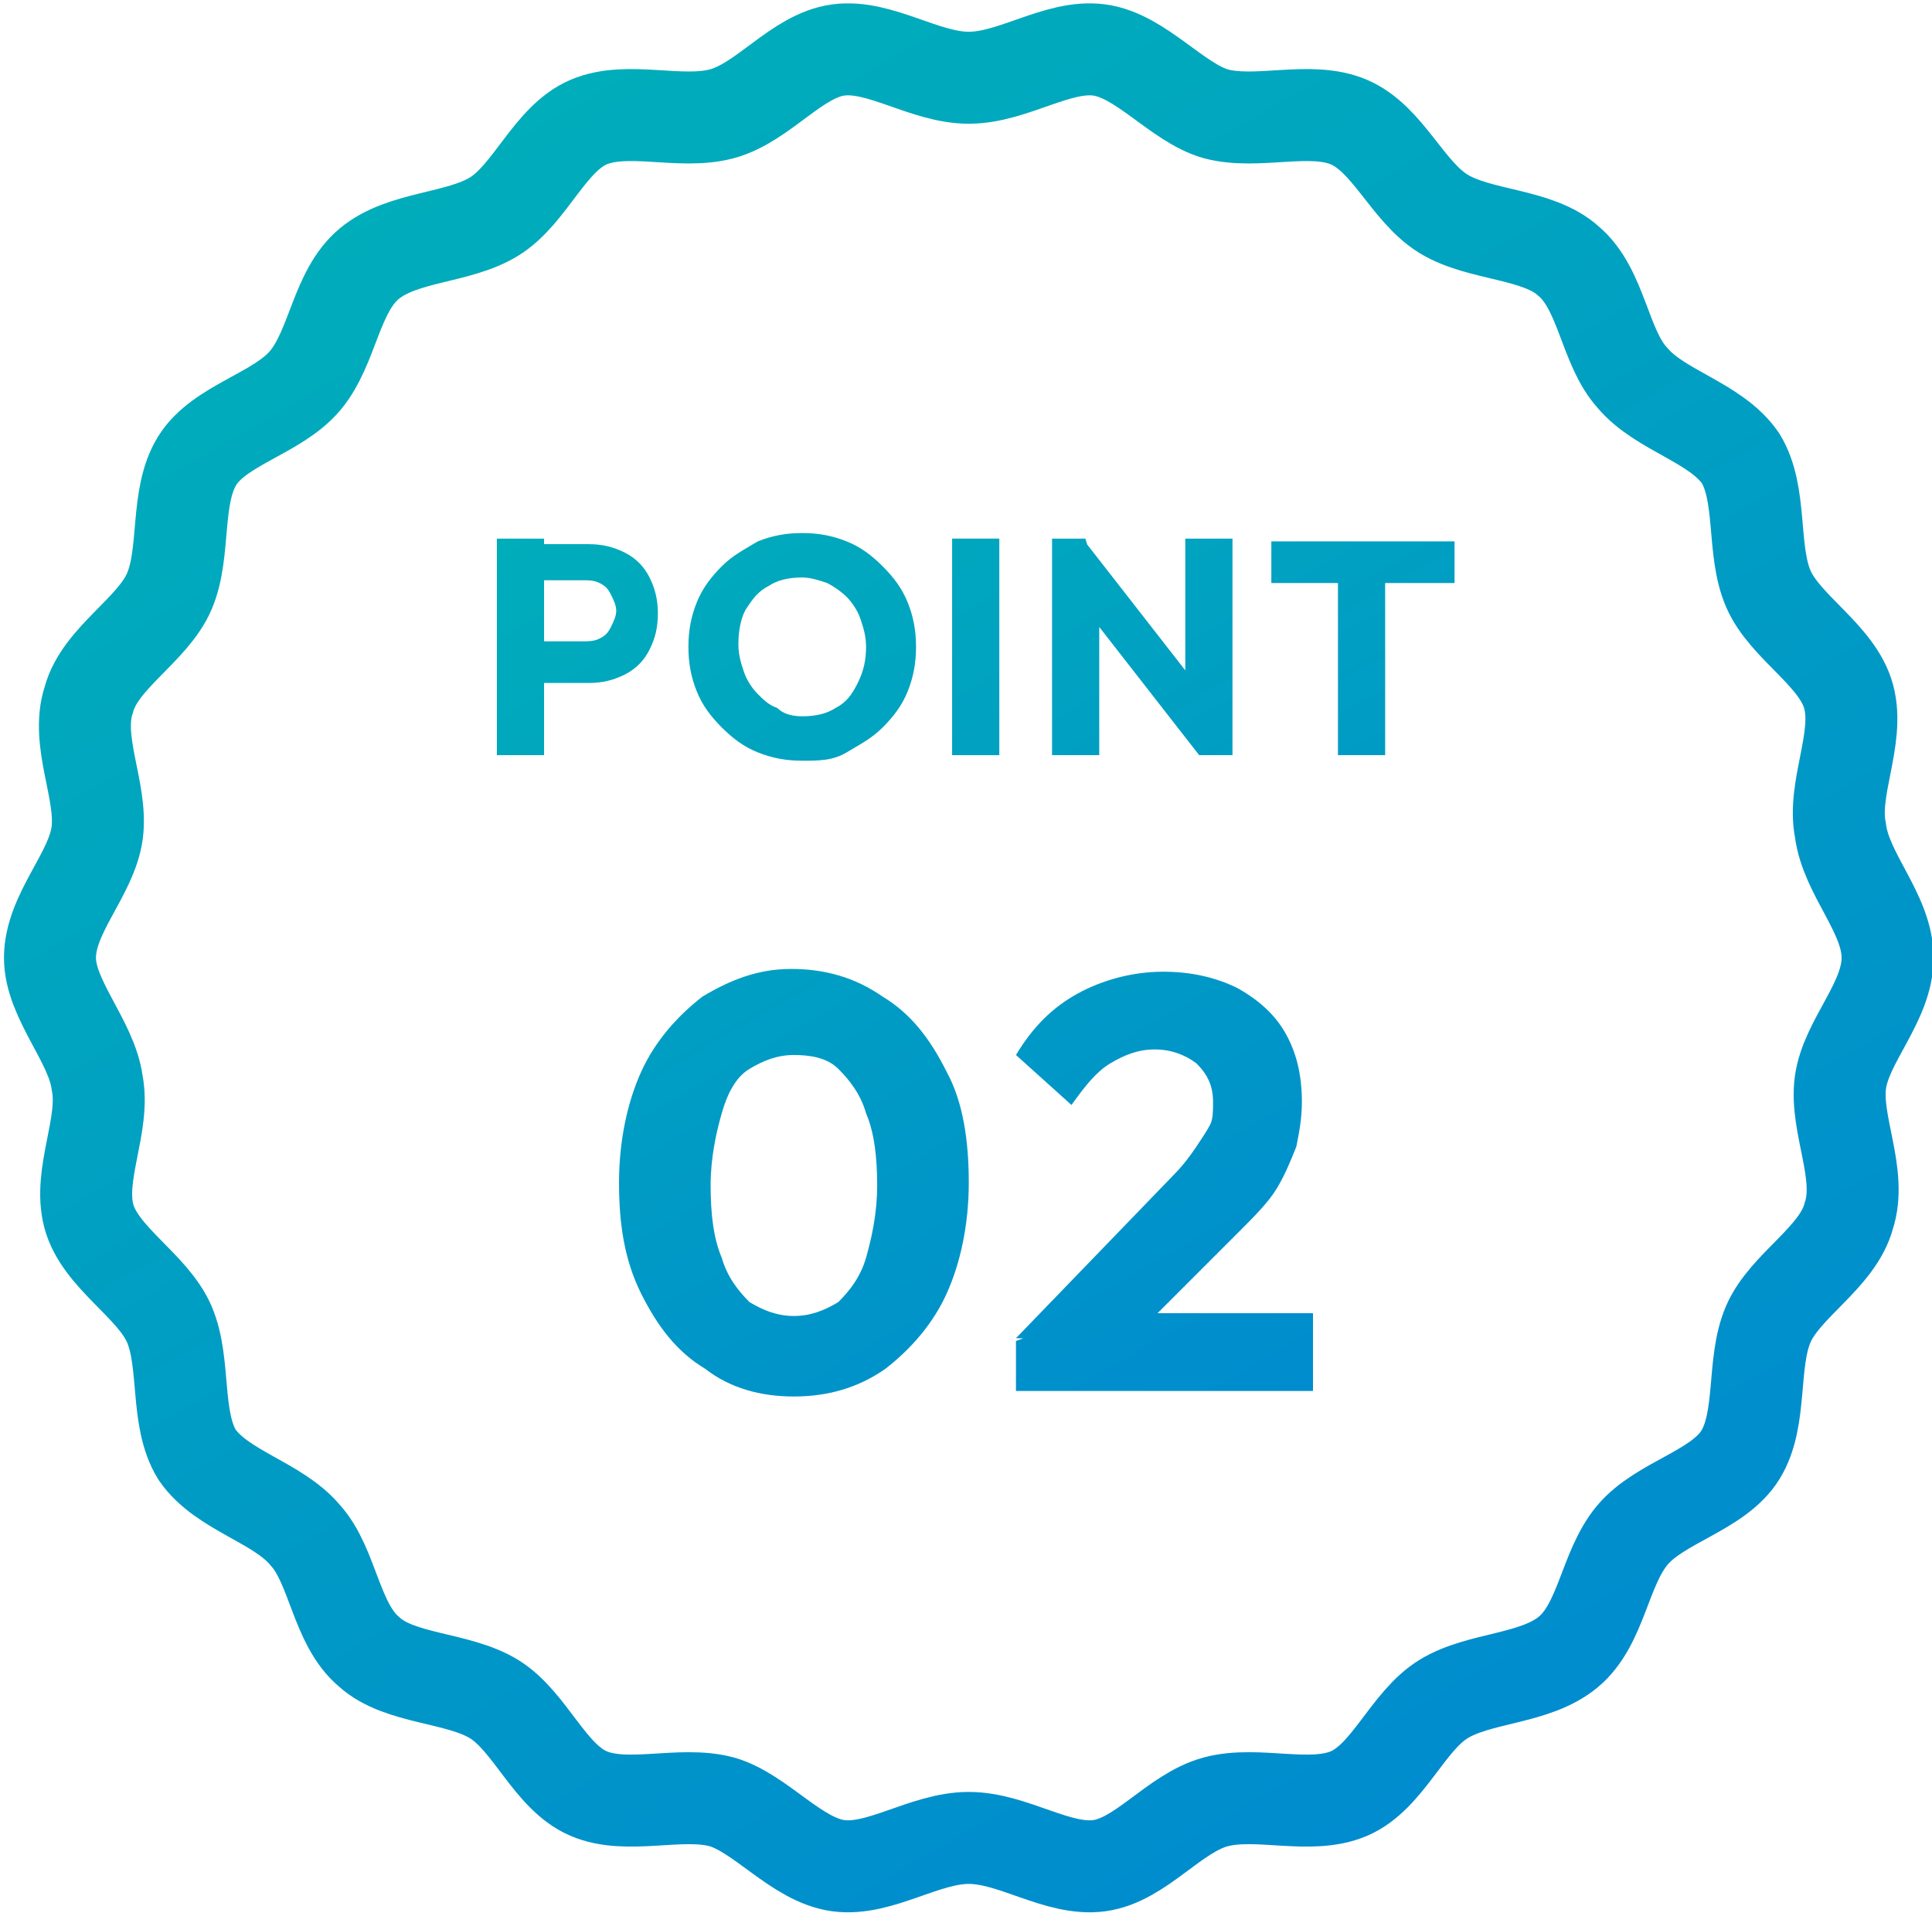 <?xml version="1.0" encoding="utf-8"?>
<!-- Generator: Adobe Illustrator 25.4.1, SVG Export Plug-In . SVG Version: 6.00 Build 0)  -->
<svg version="1.1" id="レイヤー_1" xmlns="http://www.w3.org/2000/svg" xmlns:xlink="http://www.w3.org/1999/xlink" x="0px"
	 y="0px" width="69.6px" height="68.9px" viewBox="0 0 69.6 68.9" style="enable-background:new 0 0 69.6 68.9;"
	 xml:space="preserve">
<style type="text/css">
	.ドロップシャドウ{fill:none;}
	.光彩_x0020_外側_x0020_5_x0020_pt{fill:none;}
	.青のネオン{fill:none;stroke:#8AACDA;stroke-width:7;stroke-linecap:round;stroke-linejoin:round;}
	.クロムハイライト{fill:url(#SVGID_1_);stroke:#FFFFFF;stroke-width:0.363;stroke-miterlimit:1;}
	.ジャイブ_GS{fill:#FFDD00;}
	.Alyssa_GS{fill:#A6D0E4;}
	
		.st0{fill:none;stroke:url(#SVGID_00000010993013163610471680000012878246507336127405_);stroke-width:3.313;stroke-miterlimit:10;}
	.st1{fill:url(#SVGID_00000035503001976057260420000008116805636806721206_);}
	.st2{fill:url(#SVGID_00000137097314482427196760000006287582586352869046_);}
	.st3{fill:url(#SVGID_00000181784438142057885220000006049876253636778894_);}
	.st4{fill:url(#SVGID_00000043427972550960854410000003700895876571461273_);}
	.st5{fill:url(#SVGID_00000137119485692097616640000013160100921757458853_);}
	.st6{fill:url(#SVGID_00000159437959229119993470000017046718804878994078_);}
	.st7{fill:url(#SVGID_00000019636718853475597810000015121493789086940812_);}
</style>
<linearGradient id="SVGID_1_" gradientUnits="userSpaceOnUse" x1="-758.693" y1="1095.966" x2="-758.693" y2="1094.966">
	<stop  offset="0" style="stop-color:#656565"/>
	<stop  offset="0.618" style="stop-color:#1B1B1B"/>
	<stop  offset="0.629" style="stop-color:#545454"/>
	<stop  offset="0.983" style="stop-color:#3E3E3E"/>
</linearGradient>
<g>
	
		<linearGradient id="SVGID_00000057136212318301497010000003540180370018803079_" gradientUnits="userSpaceOnUse" x1="17.482" y1="4.458" x2="52.132" y2="64.474">
		<stop  offset="0" style="stop-color:#00ADBA"/>
		<stop  offset="1" style="stop-color:#008CCE"/>
	</linearGradient>
	
		<path style="fill:none;stroke:url(#SVGID_00000057136212318301497010000003540180370018803079_);stroke-width:3.313;stroke-miterlimit:10;" d="
		M68,34.5c0,1.6-1.5,3-1.7,4.5c-0.2,1.5,0.8,3.3,0.3,4.8c-0.4,1.5-2.3,2.5-2.9,3.9c-0.6,1.4-0.2,3.4-1,4.7c-0.8,1.3-2.9,1.7-3.9,2.9
		c-1,1.2-1.1,3.2-2.3,4.2c-1.2,1-3.2,0.9-4.5,1.7c-1.3,0.8-2,2.8-3.4,3.4c-1.4,0.6-3.3-0.1-4.8,0.3c-1.5,0.4-2.7,2.1-4.2,2.3
		c-1.5,0.2-3.1-1-4.7-1c-1.6,0-3.2,1.2-4.7,1c-1.5-0.2-2.8-1.9-4.2-2.3c-1.5-0.4-3.4,0.3-4.8-0.3c-1.4-0.6-2.1-2.6-3.4-3.4
		c-1.3-0.8-3.4-0.7-4.5-1.7c-1.2-1-1.3-3.1-2.3-4.2c-1-1.2-3-1.6-3.9-2.9c-0.8-1.3-0.4-3.3-1-4.7c-0.6-1.4-2.5-2.4-2.9-3.9
		c-0.4-1.5,0.6-3.3,0.3-4.8c-0.2-1.5-1.7-3-1.7-4.5c0-1.6,1.5-3,1.7-4.5c0.2-1.5-0.8-3.3-0.3-4.8c0.4-1.5,2.3-2.5,2.9-3.9
		c0.6-1.4,0.2-3.4,1-4.7c0.8-1.3,2.9-1.7,3.9-2.9c1-1.2,1.1-3.2,2.3-4.2c1.2-1,3.2-0.9,4.5-1.7c1.3-0.8,2-2.8,3.4-3.4
		c1.4-0.6,3.3,0.1,4.8-0.3c1.5-0.4,2.7-2.1,4.2-2.3c1.5-0.2,3.1,1,4.7,1c1.6,0,3.2-1.2,4.7-1c1.5,0.2,2.8,1.9,4.2,2.3
		c1.5,0.4,3.4-0.3,4.8,0.3C50,5,50.7,6.9,52,7.7c1.3,0.8,3.4,0.7,4.5,1.7c1.2,1,1.3,3.1,2.3,4.2c1,1.2,3,1.6,3.9,2.9
		c0.8,1.3,0.4,3.3,1,4.7c0.6,1.4,2.5,2.4,2.9,3.9c0.4,1.5-0.6,3.3-0.3,4.8C66.5,31.5,68,32.9,68,34.5z"/>
	<g>
		<g>
			
				<linearGradient id="SVGID_00000013878516835413192220000010437830555610349960_" gradientUnits="userSpaceOnUse" x1="26.906" y1="14.27" x2="47.506" y2="49.949">
				<stop  offset="0" style="stop-color:#00ADBA"/>
				<stop  offset="1" style="stop-color:#008CCE"/>
			</linearGradient>
			<path style="fill:url(#SVGID_00000013878516835413192220000010437830555610349960_);" d="M17.9,27.2v-7.8h1.7v7.8H17.9z
				 M19.3,24.4v-1.3H21c0.2,0,0.4,0,0.6-0.1c0.2-0.1,0.3-0.2,0.4-0.4c0.1-0.2,0.2-0.4,0.2-0.6c0-0.2-0.1-0.4-0.2-0.6
				c-0.1-0.2-0.2-0.3-0.4-0.4c-0.2-0.1-0.4-0.1-0.6-0.1h-1.7v-1.3h1.9c0.5,0,0.9,0.1,1.3,0.3c0.4,0.2,0.7,0.5,0.9,0.9
				c0.2,0.4,0.3,0.8,0.3,1.3s-0.1,0.9-0.3,1.3c-0.2,0.4-0.5,0.7-0.9,0.9c-0.4,0.2-0.8,0.3-1.3,0.3H19.3z"/>
			
				<linearGradient id="SVGID_00000084514702588933854390000001987106259722719912_" gradientUnits="userSpaceOnUse" x1="26.906" y1="14.27" x2="47.506" y2="49.949">
				<stop  offset="0" style="stop-color:#00ADBA"/>
				<stop  offset="1" style="stop-color:#008CCE"/>
			</linearGradient>
			<path style="fill:url(#SVGID_00000084514702588933854390000001987106259722719912_);" d="M28.9,27.4c-0.6,0-1.1-0.1-1.6-0.3
				c-0.5-0.2-0.9-0.5-1.3-0.9s-0.7-0.8-0.9-1.3c-0.2-0.5-0.3-1-0.3-1.6c0-0.6,0.1-1.1,0.3-1.6c0.2-0.5,0.5-0.9,0.9-1.3
				c0.4-0.4,0.8-0.6,1.3-0.9c0.5-0.2,1-0.3,1.6-0.3c0.6,0,1.1,0.1,1.6,0.3c0.5,0.2,0.9,0.5,1.3,0.9s0.7,0.8,0.9,1.3s0.3,1,0.3,1.6
				c0,0.6-0.1,1.1-0.3,1.6c-0.2,0.5-0.5,0.9-0.9,1.3c-0.4,0.4-0.8,0.6-1.3,0.9S29.5,27.4,28.9,27.4z M28.9,25.8
				c0.5,0,0.9-0.1,1.2-0.3c0.4-0.2,0.6-0.5,0.8-0.9c0.2-0.4,0.3-0.8,0.3-1.3c0-0.4-0.1-0.7-0.2-1c-0.1-0.3-0.3-0.6-0.5-0.8
				s-0.5-0.4-0.7-0.5c-0.3-0.1-0.6-0.2-0.9-0.2c-0.5,0-0.9,0.1-1.2,0.3c-0.4,0.2-0.6,0.5-0.8,0.8s-0.3,0.8-0.3,1.3
				c0,0.4,0.1,0.7,0.2,1c0.1,0.3,0.3,0.6,0.5,0.8c0.2,0.2,0.4,0.4,0.7,0.5C28.2,25.7,28.5,25.8,28.9,25.8z"/>
			
				<linearGradient id="SVGID_00000042725244338856601490000013294896081660387207_" gradientUnits="userSpaceOnUse" x1="26.906" y1="14.27" x2="47.506" y2="49.949">
				<stop  offset="0" style="stop-color:#00ADBA"/>
				<stop  offset="1" style="stop-color:#008CCE"/>
			</linearGradient>
			<path style="fill:url(#SVGID_00000042725244338856601490000013294896081660387207_);" d="M34.3,27.2v-7.8h1.7v7.8H34.3z"/>
			
				<linearGradient id="SVGID_00000183224843705591304780000013061595415549413249_" gradientUnits="userSpaceOnUse" x1="26.906" y1="14.27" x2="47.506" y2="49.949">
				<stop  offset="0" style="stop-color:#00ADBA"/>
				<stop  offset="1" style="stop-color:#008CCE"/>
			</linearGradient>
			<path style="fill:url(#SVGID_00000183224843705591304780000013061595415549413249_);" d="M37.9,27.2v-7.8h1.2l0.5,1.6v6.2H37.9z
				 M43.2,27.2l-4.6-5.9l0.4-1.9l4.6,5.9L43.2,27.2z M43.2,27.2l-0.5-1.6v-6.2h1.7v7.8H43.2z"/>
			
				<linearGradient id="SVGID_00000135674645975130804830000010025997164277969555_" gradientUnits="userSpaceOnUse" x1="26.906" y1="14.27" x2="47.506" y2="49.949">
				<stop  offset="0" style="stop-color:#00ADBA"/>
				<stop  offset="1" style="stop-color:#008CCE"/>
			</linearGradient>
			<path style="fill:url(#SVGID_00000135674645975130804830000010025997164277969555_);" d="M45.8,21v-1.5h6.6V21H45.8z M48.2,27.2
				v-7.7h1.7v7.7H48.2z"/>
			
				<linearGradient id="SVGID_00000114756016517854787930000010567163286830198424_" gradientUnits="userSpaceOnUse" x1="26.906" y1="14.27" x2="47.506" y2="49.949">
				<stop  offset="0" style="stop-color:#00ADBA"/>
				<stop  offset="1" style="stop-color:#008CCE"/>
			</linearGradient>
			<path style="fill:url(#SVGID_00000114756016517854787930000010567163286830198424_);" d="M28.6,50.3c-1.2,0-2.3-0.3-3.2-1
				c-1-0.6-1.7-1.5-2.3-2.7c-0.6-1.2-0.8-2.5-0.8-4c0-1.5,0.3-2.9,0.8-4s1.3-2,2.2-2.7c1-0.6,2-1,3.2-1c1.2,0,2.3,0.3,3.3,1
				c1,0.6,1.7,1.5,2.3,2.7c0.6,1.1,0.8,2.5,0.8,4c0,1.5-0.3,2.9-0.8,4s-1.3,2-2.2,2.7C30.9,50,29.8,50.3,28.6,50.3z M28.6,47.4
				c0.6,0,1.1-0.2,1.6-0.5c0.4-0.4,0.8-0.9,1-1.6s0.4-1.6,0.4-2.6c0-1-0.1-1.9-0.4-2.6c-0.2-0.7-0.6-1.2-1-1.6s-1-0.5-1.6-0.5
				c-0.6,0-1.1,0.2-1.6,0.5c-0.5,0.3-0.8,0.9-1,1.6s-0.4,1.6-0.4,2.6c0,1,0.1,1.9,0.4,2.6c0.2,0.7,0.6,1.2,1,1.6
				C27.5,47.2,28,47.4,28.6,47.4z"/>
			
				<linearGradient id="SVGID_00000013188320535538541850000007445980293681090445_" gradientUnits="userSpaceOnUse" x1="26.906" y1="14.27" x2="47.506" y2="49.949">
				<stop  offset="0" style="stop-color:#00ADBA"/>
				<stop  offset="1" style="stop-color:#008CCE"/>
			</linearGradient>
			<path style="fill:url(#SVGID_00000013188320535538541850000007445980293681090445_);" d="M36.6,48.2l5.7-5.9
				c0.3-0.3,0.6-0.7,0.8-1c0.2-0.3,0.4-0.6,0.5-0.8s0.1-0.5,0.1-0.8c0-0.6-0.2-1-0.6-1.4c-0.4-0.3-0.9-0.5-1.5-0.5
				c-0.6,0-1.1,0.2-1.6,0.5c-0.5,0.3-0.9,0.8-1.4,1.5L36.6,38c0.6-1,1.3-1.7,2.2-2.2c0.9-0.5,2-0.8,3.1-0.8c1,0,1.9,0.2,2.7,0.6
				c0.7,0.4,1.3,0.9,1.7,1.6c0.4,0.7,0.6,1.5,0.6,2.5c0,0.6-0.1,1.1-0.2,1.6c-0.2,0.5-0.4,1-0.7,1.5c-0.3,0.5-0.8,1-1.4,1.6
				l-3.9,3.9L36.6,48.2z M36.6,50.1v-1.8l2.8-1h7.9v2.8H36.6z"/>
		</g>
	</g>
</g>
<g>
</g>
<g>
</g>
<g>
</g>
<g>
</g>
<g>
</g>
<g>
</g>
<g>
</g>
<g>
</g>
<g>
</g>
<g>
</g>
<g>
</g>
<g>
</g>
<g>
</g>
<g>
</g>
<g>
</g>
</svg>
